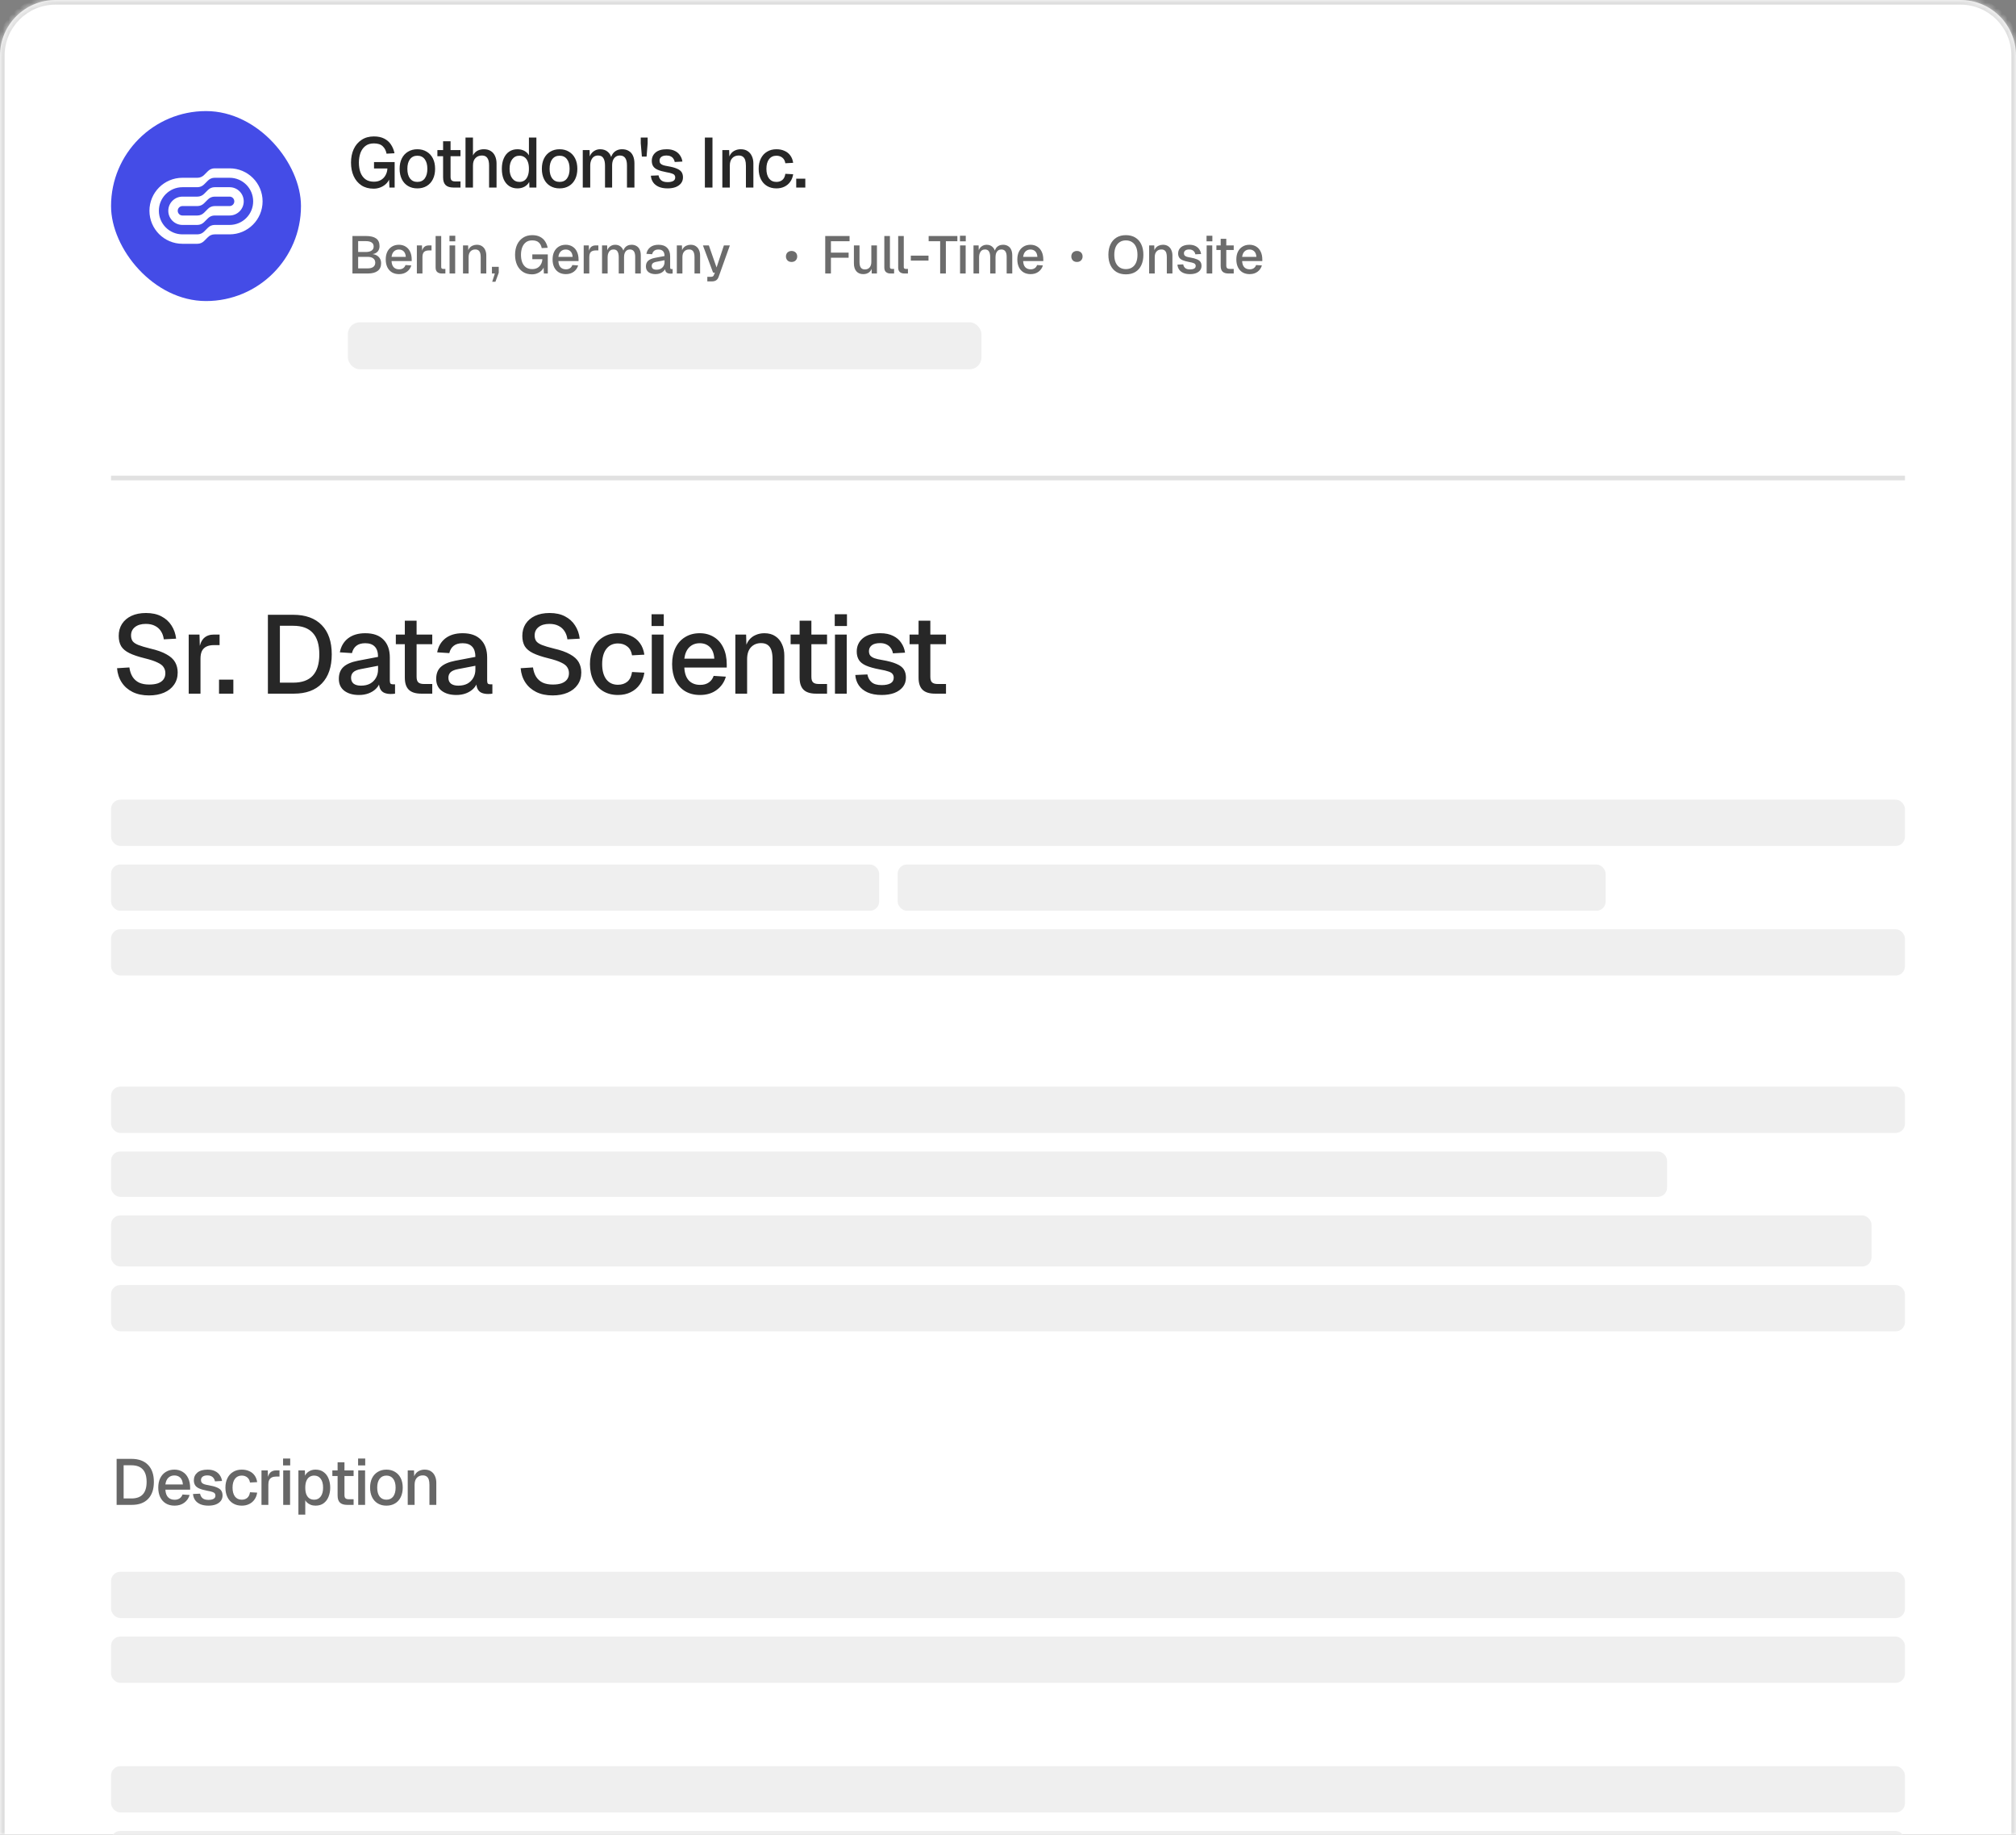 <svg width="355" height="323" viewBox="0 0 355 323" fill="none" xmlns="http://www.w3.org/2000/svg">
<rect x="0" y="0" width="355" height="323" fill="#808080" stroke="none"/>
<g clip-path="url(#clip0_2422_1361)">
<mask id="path-1-inside-1_2422_1361" fill="white">
<path d="M0 9.778C0 4.378 4.378 0 9.778 0H345.222C350.622 0 355 4.378 355 9.778V323H0V9.778Z"/>
</mask>
<path d="M0 9.778C0 4.378 4.378 0 9.778 0H345.222C350.622 0 355 4.378 355 9.778V323H0V9.778Z" fill="white"/>
<rect x="19.555" y="19.555" width="33.444" height="33.444" rx="16.722" fill="#444CE7"/>
<g clip-path="url(#clip1_2422_1361)">
<path fill-rule="evenodd" clip-rule="evenodd" d="M40.429 37.938H37.796C37.355 37.938 36.933 38.113 36.622 38.424L35.934 39.112C35.623 39.424 35.2 39.599 34.76 39.599H32.127C30.751 39.599 29.636 38.483 29.636 37.108C29.636 35.733 30.751 34.617 32.127 34.617H34.76C35.2 34.617 35.623 34.443 35.934 34.131L36.622 33.443C36.933 33.132 37.355 32.957 37.796 32.957H40.429C41.804 32.957 42.919 34.072 42.919 35.448C42.919 36.823 41.804 37.938 40.429 37.938ZM37.796 34.617C37.355 34.617 36.933 34.792 36.622 35.104L35.934 35.791C35.623 36.103 35.2 36.278 34.76 36.278H32.127C31.668 36.278 31.297 36.649 31.297 37.108C31.297 37.566 31.668 37.938 32.127 37.938H34.76C35.2 37.938 35.623 37.763 35.934 37.452L36.622 36.764C36.933 36.453 37.355 36.278 37.796 36.278H40.429C40.887 36.278 41.259 35.906 41.259 35.448C41.259 34.989 40.887 34.617 40.429 34.617H37.796Z" fill="white"/>
<path fill-rule="evenodd" clip-rule="evenodd" d="M40.429 41.259H37.796C37.355 41.259 36.933 41.434 36.622 41.745L35.934 42.433C35.623 42.744 35.2 42.919 34.76 42.919H32.127C28.917 42.919 26.316 40.318 26.316 37.108C26.316 33.898 28.917 31.297 32.127 31.297H34.76C35.2 31.297 35.623 31.122 35.934 30.81L36.622 30.123C36.933 29.811 37.355 29.636 37.796 29.636H40.429C43.638 29.636 46.24 32.238 46.24 35.448C46.24 38.657 43.638 41.259 40.429 41.259ZM37.796 31.297C37.355 31.297 36.933 31.472 36.622 31.783L35.934 32.471C35.623 32.782 35.2 32.957 34.76 32.957H32.127C29.834 32.957 27.976 34.816 27.976 37.108C27.976 39.401 29.834 41.259 32.127 41.259H34.76C35.2 41.259 35.623 41.084 35.934 40.773L36.622 40.085C36.933 39.773 37.355 39.599 37.796 39.599H40.429C42.721 39.599 44.58 37.74 44.58 35.448C44.58 33.155 42.721 31.297 40.429 31.297H37.796Z" fill="white"/>
</g>
<path d="M65.788 33.215C64.953 33.215 64.239 33.021 63.644 32.633C63.049 32.236 62.594 31.695 62.28 31.009C61.966 30.315 61.809 29.521 61.809 28.629C61.809 27.745 61.966 26.956 62.28 26.261C62.602 25.567 63.065 25.022 63.668 24.625C64.272 24.22 64.995 24.018 65.838 24.018C66.556 24.018 67.164 24.146 67.66 24.402C68.164 24.658 68.56 25.009 68.85 25.456C69.147 25.902 69.354 26.41 69.469 26.98L68.069 27.055C67.969 26.517 67.746 26.084 67.399 25.753C67.052 25.414 66.532 25.245 65.838 25.245C65.226 25.245 64.726 25.398 64.338 25.703C63.949 26.009 63.66 26.418 63.47 26.931C63.288 27.443 63.197 28.009 63.197 28.629C63.197 29.273 63.288 29.848 63.47 30.352C63.66 30.856 63.949 31.257 64.338 31.554C64.734 31.843 65.238 31.988 65.85 31.988C66.329 31.988 66.742 31.885 67.09 31.678C67.436 31.471 67.705 31.191 67.895 30.835C68.094 30.48 68.201 30.087 68.217 29.658H65.862V28.53H69.494V33.017H68.577L68.49 31.034L68.664 31.182C68.573 31.579 68.387 31.93 68.106 32.236C67.825 32.542 67.482 32.781 67.077 32.955C66.68 33.128 66.251 33.215 65.788 33.215ZM73.494 33.166C72.866 33.166 72.316 33.025 71.845 32.744C71.374 32.463 71.01 32.062 70.754 31.542C70.498 31.021 70.37 30.414 70.37 29.72C70.37 29.017 70.498 28.41 70.754 27.898C71.01 27.385 71.374 26.988 71.845 26.708C72.316 26.418 72.866 26.274 73.494 26.274C74.122 26.274 74.671 26.418 75.142 26.708C75.613 26.988 75.977 27.385 76.233 27.898C76.489 28.41 76.617 29.017 76.617 29.72C76.617 30.414 76.489 31.021 76.233 31.542C75.977 32.062 75.613 32.463 75.142 32.744C74.671 33.025 74.122 33.166 73.494 33.166ZM73.494 32.025C74.056 32.025 74.489 31.823 74.795 31.418C75.101 31.005 75.254 30.439 75.254 29.72C75.254 29.001 75.101 28.439 74.795 28.034C74.489 27.621 74.056 27.414 73.494 27.414C72.94 27.414 72.506 27.621 72.192 28.034C71.886 28.439 71.734 29.001 71.734 29.72C71.734 30.439 71.886 31.005 72.192 31.418C72.506 31.823 72.94 32.025 73.494 32.025ZM79.86 33.017C79.232 33.017 78.769 32.872 78.472 32.583C78.174 32.294 78.025 31.843 78.025 31.232V24.873H79.339V31.133C79.339 31.439 79.405 31.649 79.538 31.765C79.67 31.881 79.872 31.938 80.145 31.938H81.087V33.017H79.86ZM77.021 27.501V26.422H81.087V27.501H77.021ZM81.971 33.017V24.216H83.285V27.91L83.124 27.885C83.198 27.513 83.334 27.212 83.533 26.98C83.731 26.741 83.975 26.563 84.264 26.447C84.553 26.332 84.871 26.274 85.218 26.274C85.698 26.274 86.103 26.381 86.433 26.596C86.764 26.803 87.011 27.096 87.177 27.476C87.35 27.856 87.437 28.29 87.437 28.778V33.017H86.123V29.125C86.123 28.53 86.02 28.092 85.813 27.811C85.615 27.521 85.301 27.377 84.871 27.377C84.392 27.377 84.008 27.53 83.719 27.836C83.429 28.133 83.285 28.571 83.285 29.149V33.017H81.971ZM91.12 33.166C90.558 33.166 90.066 33.025 89.645 32.744C89.232 32.463 88.913 32.066 88.69 31.554C88.475 31.034 88.368 30.422 88.368 29.72C88.368 29.017 88.48 28.41 88.703 27.898C88.926 27.377 89.244 26.976 89.657 26.695C90.07 26.414 90.558 26.274 91.12 26.274C91.574 26.274 91.979 26.369 92.335 26.559C92.69 26.749 92.959 27.013 93.14 27.352V24.216H94.454V33.017H93.227L93.19 32.025C93.008 32.38 92.731 32.661 92.359 32.868C91.996 33.066 91.583 33.166 91.12 33.166ZM91.467 32.025C91.822 32.025 92.124 31.934 92.372 31.753C92.62 31.571 92.81 31.306 92.942 30.959C93.074 30.612 93.14 30.199 93.14 29.72C93.14 29.224 93.074 28.806 92.942 28.468C92.81 28.121 92.62 27.86 92.372 27.687C92.124 27.505 91.822 27.414 91.467 27.414C90.938 27.414 90.517 27.621 90.203 28.034C89.888 28.439 89.731 29.001 89.731 29.72C89.731 30.43 89.888 30.992 90.203 31.405C90.517 31.819 90.938 32.025 91.467 32.025ZM98.54 33.166C97.912 33.166 97.363 33.025 96.891 32.744C96.421 32.463 96.057 32.062 95.801 31.542C95.545 31.021 95.416 30.414 95.416 29.72C95.416 29.017 95.545 28.41 95.801 27.898C96.057 27.385 96.421 26.988 96.891 26.708C97.363 26.418 97.912 26.274 98.54 26.274C99.168 26.274 99.718 26.418 100.189 26.708C100.66 26.988 101.023 27.385 101.28 27.898C101.536 28.41 101.664 29.017 101.664 29.72C101.664 30.414 101.536 31.021 101.28 31.542C101.023 32.062 100.66 32.463 100.189 32.744C99.718 33.025 99.168 33.166 98.54 33.166ZM98.54 32.025C99.102 32.025 99.536 31.823 99.842 31.418C100.147 31.005 100.3 30.439 100.3 29.72C100.3 29.001 100.147 28.439 99.842 28.034C99.536 27.621 99.102 27.414 98.54 27.414C97.987 27.414 97.553 27.621 97.239 28.034C96.933 28.439 96.78 29.001 96.78 29.72C96.78 30.439 96.933 31.005 97.239 31.418C97.553 31.823 97.987 32.025 98.54 32.025ZM102.62 33.017V26.422H103.822L103.859 28.059L103.711 28.009C103.785 27.645 103.913 27.336 104.095 27.079C104.285 26.823 104.516 26.625 104.789 26.485C105.062 26.344 105.359 26.274 105.681 26.274C106.243 26.274 106.702 26.435 107.057 26.757C107.413 27.071 107.636 27.505 107.727 28.059H107.516C107.59 27.67 107.714 27.348 107.888 27.092C108.07 26.827 108.301 26.625 108.582 26.485C108.863 26.344 109.181 26.274 109.536 26.274C109.999 26.274 110.392 26.373 110.714 26.571C111.045 26.761 111.292 27.042 111.458 27.414C111.631 27.786 111.718 28.241 111.718 28.778V33.017H110.404V29.1C110.404 28.53 110.301 28.1 110.094 27.811C109.888 27.521 109.574 27.377 109.152 27.377C108.879 27.377 108.64 27.447 108.433 27.588C108.227 27.728 108.065 27.931 107.95 28.195C107.842 28.459 107.789 28.778 107.789 29.149V33.017H106.537V29.149C106.537 28.587 106.442 28.154 106.252 27.848C106.07 27.534 105.756 27.377 105.31 27.377C105.029 27.377 104.785 27.447 104.578 27.588C104.38 27.728 104.223 27.935 104.107 28.207C103.992 28.472 103.934 28.786 103.934 29.149V33.017H102.62ZM113.029 27.563L112.831 25.22V24.216H114.045V25.22L113.86 27.563H113.029ZM117.563 33.166C116.943 33.166 116.419 33.071 115.989 32.88C115.567 32.69 115.241 32.43 115.01 32.1C114.778 31.761 114.646 31.372 114.613 30.934L115.964 30.872C116.03 31.236 116.187 31.525 116.435 31.74C116.683 31.955 117.059 32.062 117.563 32.062C117.976 32.062 118.303 31.996 118.542 31.864C118.782 31.732 118.902 31.521 118.902 31.232C118.902 31.075 118.86 30.943 118.778 30.835C118.703 30.72 118.555 30.625 118.332 30.55C118.108 30.468 117.778 30.389 117.34 30.315C116.687 30.191 116.175 30.046 115.803 29.881C115.431 29.715 115.167 29.505 115.01 29.249C114.853 28.992 114.774 28.683 114.774 28.319C114.774 27.716 114.997 27.224 115.443 26.844C115.898 26.464 116.551 26.274 117.402 26.274C117.972 26.274 118.451 26.373 118.84 26.571C119.228 26.761 119.53 27.022 119.745 27.352C119.968 27.674 120.108 28.038 120.166 28.443L118.815 28.517C118.774 28.286 118.691 28.088 118.567 27.922C118.451 27.749 118.294 27.617 118.096 27.526C117.898 27.427 117.662 27.377 117.389 27.377C116.968 27.377 116.654 27.46 116.447 27.625C116.241 27.79 116.138 28.005 116.138 28.269C116.138 28.468 116.183 28.629 116.274 28.753C116.373 28.877 116.53 28.98 116.745 29.063C116.96 29.137 117.245 29.203 117.6 29.261C118.286 29.377 118.823 29.521 119.212 29.695C119.6 29.86 119.873 30.067 120.03 30.315C120.187 30.563 120.265 30.864 120.265 31.22C120.265 31.633 120.15 31.984 119.918 32.273C119.687 32.562 119.369 32.785 118.964 32.943C118.559 33.091 118.092 33.166 117.563 33.166ZM124.123 33.017V24.216H125.461V33.017H124.123ZM127.198 33.017V26.422H128.4L128.45 28.183L128.288 28.096C128.363 27.666 128.503 27.319 128.71 27.055C128.916 26.79 129.168 26.596 129.466 26.472C129.763 26.34 130.086 26.274 130.433 26.274C130.929 26.274 131.338 26.385 131.66 26.608C131.99 26.823 132.238 27.121 132.404 27.501C132.577 27.873 132.664 28.298 132.664 28.778V33.017H131.35V29.174C131.35 28.786 131.309 28.459 131.226 28.195C131.143 27.931 131.007 27.728 130.817 27.588C130.627 27.447 130.379 27.377 130.073 27.377C129.611 27.377 129.235 27.53 128.945 27.836C128.656 28.141 128.511 28.587 128.511 29.174V33.017H127.198ZM136.719 33.166C136.09 33.166 135.541 33.025 135.07 32.744C134.599 32.463 134.235 32.062 133.979 31.542C133.723 31.021 133.595 30.414 133.595 29.72C133.595 29.026 133.723 28.422 133.979 27.91C134.235 27.389 134.599 26.988 135.07 26.708C135.541 26.418 136.09 26.274 136.719 26.274C137.256 26.274 137.731 26.369 138.144 26.559C138.565 26.741 138.904 27.009 139.16 27.364C139.425 27.72 139.594 28.154 139.669 28.666L138.293 28.74C138.227 28.311 138.053 27.984 137.772 27.761C137.491 27.53 137.14 27.414 136.719 27.414C136.165 27.414 135.731 27.621 135.417 28.034C135.111 28.439 134.958 29.001 134.958 29.72C134.958 30.439 135.111 31.005 135.417 31.418C135.731 31.823 136.165 32.025 136.719 32.025C137.14 32.025 137.491 31.91 137.772 31.678C138.053 31.439 138.227 31.079 138.293 30.6L139.669 30.674C139.594 31.178 139.425 31.616 139.16 31.988C138.904 32.36 138.565 32.649 138.144 32.856C137.731 33.062 137.256 33.166 136.719 33.166ZM140.208 33.017V31.455H141.807V33.017H140.208Z" fill="#272727"/>
<path d="M62.063 48.149V41.548H64.434C65.227 41.548 65.825 41.691 66.228 41.976C66.631 42.261 66.832 42.713 66.832 43.333C66.832 43.612 66.773 43.857 66.656 44.068C66.538 44.278 66.364 44.446 66.135 44.569C65.912 44.687 65.645 44.749 65.335 44.755L65.326 44.718C65.89 44.731 66.327 44.886 66.637 45.183C66.953 45.474 67.111 45.859 67.111 46.336C67.111 46.937 66.91 47.389 66.507 47.693C66.104 47.997 65.531 48.149 64.787 48.149H62.063ZM63.067 47.247H64.759C65.174 47.247 65.497 47.163 65.726 46.996C65.962 46.822 66.079 46.571 66.079 46.243C66.079 45.921 65.962 45.67 65.726 45.49C65.497 45.31 65.174 45.22 64.759 45.22H63.067V47.247ZM63.067 44.365H64.415C64.855 44.365 65.196 44.281 65.438 44.114C65.68 43.947 65.8 43.711 65.8 43.407C65.8 43.085 65.683 42.846 65.447 42.692C65.218 42.531 64.874 42.45 64.415 42.45H63.067V44.365ZM70.268 48.26C69.785 48.26 69.366 48.155 69.013 47.944C68.666 47.733 68.396 47.433 68.204 47.042C68.018 46.652 67.925 46.196 67.925 45.676C67.925 45.155 68.018 44.703 68.204 44.319C68.396 43.928 68.666 43.627 69.013 43.417C69.36 43.2 69.769 43.091 70.24 43.091C70.686 43.091 71.08 43.197 71.421 43.407C71.762 43.612 72.025 43.909 72.211 44.3C72.403 44.69 72.499 45.161 72.499 45.713V45.964H68.948C68.973 46.447 69.1 46.81 69.329 47.052C69.564 47.293 69.881 47.414 70.277 47.414C70.569 47.414 70.81 47.346 71.002 47.21C71.195 47.073 71.328 46.891 71.402 46.661L72.425 46.726C72.295 47.185 72.037 47.557 71.653 47.842C71.275 48.121 70.813 48.26 70.268 48.26ZM68.948 45.22H71.458C71.427 44.78 71.3 44.455 71.077 44.244C70.86 44.033 70.581 43.928 70.24 43.928C69.887 43.928 69.596 44.04 69.366 44.263C69.143 44.48 69.004 44.799 68.948 45.22ZM73.405 48.149V43.203H74.306L74.344 44.514L74.26 44.486C74.328 44.04 74.465 43.714 74.669 43.51C74.88 43.305 75.162 43.203 75.515 43.203H75.989V44.086H75.515C75.267 44.086 75.059 44.126 74.892 44.207C74.725 44.288 74.598 44.411 74.511 44.579C74.43 44.746 74.39 44.963 74.39 45.23V48.149H73.405ZM77.786 48.149C77.463 48.149 77.203 48.065 77.005 47.898C76.806 47.73 76.707 47.464 76.707 47.098V41.548H77.693V47.005C77.693 47.117 77.721 47.2 77.776 47.256C77.838 47.312 77.925 47.34 78.037 47.34H78.427V48.149H77.786ZM79.165 48.149V43.203H80.151V48.149H79.165ZM79.147 42.487V41.502H80.169V42.487H79.147ZM81.533 48.149V43.203H82.434L82.472 44.523L82.351 44.458C82.406 44.136 82.512 43.875 82.667 43.677C82.822 43.479 83.011 43.333 83.234 43.24C83.457 43.141 83.699 43.091 83.959 43.091C84.331 43.091 84.638 43.175 84.879 43.342C85.127 43.504 85.313 43.727 85.437 44.012C85.567 44.291 85.632 44.61 85.632 44.969V48.149H84.647V45.267C84.647 44.975 84.616 44.731 84.554 44.532C84.492 44.334 84.39 44.182 84.247 44.077C84.105 43.971 83.919 43.919 83.689 43.919C83.342 43.919 83.06 44.033 82.844 44.263C82.627 44.492 82.518 44.827 82.518 45.267V48.149H81.533ZM86.672 49.608L87.137 48.149H86.626V46.977H87.825V48.009L87.239 49.608H86.672ZM93.682 48.297C93.056 48.297 92.52 48.152 92.074 47.861C91.628 47.563 91.287 47.157 91.051 46.643C90.816 46.122 90.698 45.527 90.698 44.858C90.698 44.194 90.816 43.603 91.051 43.082C91.293 42.561 91.64 42.152 92.092 41.855C92.545 41.551 93.087 41.399 93.719 41.399C94.258 41.399 94.714 41.495 95.086 41.688C95.464 41.88 95.761 42.143 95.978 42.478C96.201 42.812 96.356 43.194 96.443 43.621L95.393 43.677C95.318 43.274 95.151 42.949 94.891 42.701C94.63 42.447 94.24 42.32 93.719 42.32C93.261 42.32 92.886 42.434 92.594 42.664C92.303 42.893 92.086 43.2 91.944 43.584C91.807 43.968 91.739 44.393 91.739 44.858C91.739 45.341 91.807 45.772 91.944 46.15C92.086 46.528 92.303 46.829 92.594 47.052C92.892 47.269 93.27 47.377 93.729 47.377C94.088 47.377 94.398 47.3 94.658 47.145C94.919 46.99 95.12 46.779 95.263 46.513C95.411 46.246 95.492 45.952 95.504 45.629H93.738V44.783H96.462V48.149H95.774L95.709 46.661L95.839 46.773C95.771 47.07 95.631 47.334 95.421 47.563C95.21 47.792 94.953 47.972 94.649 48.102C94.352 48.232 94.029 48.297 93.682 48.297ZM99.647 48.26C99.164 48.26 98.746 48.155 98.392 47.944C98.045 47.733 97.776 47.433 97.584 47.042C97.397 46.652 97.305 46.196 97.305 45.676C97.305 45.155 97.397 44.703 97.584 44.319C97.776 43.928 98.045 43.627 98.392 43.417C98.739 43.2 99.148 43.091 99.619 43.091C100.066 43.091 100.459 43.197 100.8 43.407C101.141 43.612 101.404 43.909 101.59 44.3C101.782 44.69 101.878 45.161 101.878 45.713V45.964H98.327C98.352 46.447 98.479 46.81 98.708 47.052C98.944 47.293 99.26 47.414 99.657 47.414C99.948 47.414 100.19 47.346 100.382 47.21C100.574 47.073 100.707 46.891 100.781 46.661L101.804 46.726C101.674 47.185 101.417 47.557 101.033 47.842C100.654 48.121 100.193 48.26 99.647 48.26ZM98.327 45.22H100.837C100.806 44.78 100.679 44.455 100.456 44.244C100.239 44.033 99.96 43.928 99.619 43.928C99.266 43.928 98.975 44.04 98.746 44.263C98.522 44.48 98.383 44.799 98.327 45.22ZM102.784 48.149V43.203H103.686L103.723 44.514L103.639 44.486C103.707 44.04 103.844 43.714 104.048 43.51C104.259 43.305 104.541 43.203 104.894 43.203H105.368V44.086H104.894C104.646 44.086 104.439 44.126 104.271 44.207C104.104 44.288 103.977 44.411 103.89 44.579C103.81 44.746 103.769 44.963 103.769 45.23V48.149H102.784ZM106.014 48.149V43.203H106.916L106.944 44.43L106.832 44.393C106.888 44.12 106.984 43.888 107.12 43.696C107.263 43.504 107.436 43.355 107.641 43.249C107.845 43.144 108.068 43.091 108.31 43.091C108.732 43.091 109.076 43.212 109.342 43.454C109.609 43.689 109.776 44.015 109.844 44.43H109.686C109.742 44.139 109.835 43.897 109.965 43.705C110.101 43.507 110.275 43.355 110.486 43.249C110.696 43.144 110.935 43.091 111.201 43.091C111.548 43.091 111.843 43.166 112.085 43.315C112.332 43.457 112.518 43.668 112.642 43.947C112.772 44.225 112.838 44.566 112.838 44.969V48.149H111.852V45.211C111.852 44.783 111.775 44.461 111.62 44.244C111.465 44.027 111.229 43.919 110.913 43.919C110.709 43.919 110.529 43.971 110.374 44.077C110.219 44.182 110.098 44.334 110.011 44.532C109.931 44.731 109.891 44.969 109.891 45.248V48.149H108.952V45.248C108.952 44.827 108.88 44.501 108.738 44.272C108.601 44.036 108.366 43.919 108.031 43.919C107.82 43.919 107.638 43.971 107.483 44.077C107.334 44.182 107.216 44.337 107.129 44.542C107.043 44.74 106.999 44.975 106.999 45.248V48.149H106.014ZM115.432 48.26C114.917 48.26 114.505 48.142 114.195 47.907C113.891 47.672 113.74 47.34 113.74 46.912C113.74 46.485 113.867 46.153 114.121 45.917C114.381 45.676 114.781 45.502 115.32 45.397L117.021 45.072C117.021 44.687 116.931 44.402 116.752 44.216C116.572 44.024 116.305 43.928 115.952 43.928C115.636 43.928 115.388 43.999 115.208 44.142C115.029 44.278 114.905 44.483 114.837 44.755L113.823 44.69C113.916 44.194 114.145 43.804 114.511 43.519C114.883 43.234 115.363 43.091 115.952 43.091C116.621 43.091 117.13 43.271 117.477 43.631C117.83 43.984 118.007 44.483 118.007 45.127V47.052C118.007 47.169 118.025 47.253 118.062 47.303C118.106 47.346 118.174 47.368 118.267 47.368H118.444V48.149C118.413 48.155 118.363 48.161 118.295 48.167C118.227 48.173 118.155 48.177 118.081 48.177C117.87 48.177 117.687 48.142 117.533 48.074C117.384 48.006 117.272 47.895 117.198 47.74C117.123 47.578 117.086 47.365 117.086 47.098L117.189 47.145C117.139 47.362 117.031 47.554 116.863 47.721C116.702 47.888 116.494 48.022 116.24 48.121C115.992 48.214 115.723 48.26 115.432 48.26ZM115.59 47.479C115.887 47.479 116.141 47.423 116.352 47.312C116.563 47.194 116.727 47.033 116.845 46.829C116.962 46.624 117.021 46.392 117.021 46.131V45.815L115.571 46.094C115.273 46.15 115.063 46.24 114.939 46.364C114.821 46.481 114.762 46.633 114.762 46.819C114.762 47.03 114.833 47.194 114.976 47.312C115.125 47.423 115.329 47.479 115.59 47.479ZM119.183 48.149V43.203H120.084L120.122 44.523L120.001 44.458C120.057 44.136 120.162 43.875 120.317 43.677C120.472 43.479 120.661 43.333 120.884 43.24C121.107 43.141 121.349 43.091 121.609 43.091C121.981 43.091 122.288 43.175 122.529 43.342C122.777 43.504 122.963 43.727 123.087 44.012C123.217 44.291 123.282 44.61 123.282 44.969V48.149H122.297V45.267C122.297 44.975 122.266 44.731 122.204 44.532C122.142 44.334 122.04 44.182 121.897 44.077C121.755 43.971 121.569 43.919 121.339 43.919C120.992 43.919 120.71 44.033 120.493 44.263C120.277 44.492 120.168 44.827 120.168 45.267V48.149H119.183ZM124.553 49.543V48.734H125.157C125.324 48.734 125.448 48.71 125.529 48.66C125.609 48.61 125.671 48.527 125.715 48.409L125.873 48H125.566L123.781 43.203H124.822L126.179 47.089L127.472 43.203H128.522L126.551 48.725C126.452 49.01 126.303 49.218 126.105 49.348C125.913 49.478 125.643 49.543 125.296 49.543H124.553Z" fill="#6C6C6C"/>
<path d="M139.386 46.119C139.185 46.119 139.01 46.078 138.858 45.997C138.712 45.91 138.598 45.794 138.517 45.648C138.436 45.502 138.395 45.337 138.395 45.153C138.395 44.963 138.436 44.796 138.517 44.65C138.598 44.504 138.712 44.39 138.858 44.309C139.01 44.222 139.185 44.179 139.386 44.179C139.591 44.179 139.767 44.222 139.913 44.309C140.065 44.39 140.181 44.504 140.262 44.65C140.343 44.796 140.384 44.963 140.384 45.153C140.384 45.337 140.343 45.502 140.262 45.648C140.181 45.794 140.065 45.91 139.913 45.997C139.767 46.078 139.591 46.119 139.386 46.119Z" fill="#6C6C6C"/>
<path d="M145.315 48.149V41.548H149.601V42.468H145.789L146.319 41.92V44.951L145.789 44.477H149.434V45.369H145.789L146.319 44.895V48.149H145.315ZM151.994 48.26C151.498 48.26 151.102 48.096 150.804 47.767C150.513 47.433 150.367 46.971 150.367 46.382V43.203H151.353V46.131C151.353 46.578 151.43 46.906 151.585 47.117C151.74 47.328 151.976 47.433 152.292 47.433C152.651 47.433 152.93 47.318 153.128 47.089C153.333 46.853 153.435 46.525 153.435 46.103V43.203H154.421V48.149H153.5L153.482 46.856L153.621 46.912C153.534 47.346 153.352 47.681 153.073 47.916C152.794 48.146 152.434 48.26 151.994 48.26ZM156.8 48.149C156.478 48.149 156.217 48.065 156.019 47.898C155.821 47.73 155.722 47.464 155.722 47.098V41.548H156.707V47.005C156.707 47.117 156.735 47.2 156.791 47.256C156.853 47.312 156.939 47.34 157.051 47.34H157.442V48.149H156.8ZM159.24 48.149C158.918 48.149 158.657 48.065 158.459 47.898C158.261 47.73 158.162 47.464 158.162 47.098V41.548H159.147V47.005C159.147 47.117 159.175 47.2 159.231 47.256C159.293 47.312 159.379 47.34 159.491 47.34H159.881V48.149H159.24ZM160.386 45.871V45.006H163.5V45.871H160.386ZM165.554 48.149V42.468H163.527V41.548H168.585V42.468H166.558V48.149H165.554ZM169.059 48.149V43.203H170.044V48.149H169.059ZM169.04 42.487V41.502H170.063V42.487H169.04ZM171.426 48.149V43.203H172.328L172.356 44.43L172.244 44.393C172.3 44.12 172.396 43.888 172.532 43.696C172.675 43.504 172.848 43.355 173.053 43.249C173.257 43.144 173.48 43.091 173.722 43.091C174.144 43.091 174.488 43.212 174.754 43.454C175.021 43.689 175.188 44.015 175.256 44.43H175.098C175.154 44.139 175.247 43.897 175.377 43.705C175.513 43.507 175.687 43.355 175.898 43.249C176.108 43.144 176.347 43.091 176.613 43.091C176.961 43.091 177.255 43.166 177.497 43.315C177.745 43.457 177.93 43.668 178.054 43.947C178.185 44.225 178.25 44.566 178.25 44.969V48.149H177.264V45.211C177.264 44.783 177.187 44.461 177.032 44.244C176.877 44.027 176.641 43.919 176.325 43.919C176.121 43.919 175.941 43.971 175.786 44.077C175.631 44.182 175.51 44.334 175.423 44.532C175.343 44.731 175.303 44.969 175.303 45.248V48.149H174.364V45.248C174.364 44.827 174.292 44.501 174.15 44.272C174.013 44.036 173.778 43.919 173.443 43.919C173.233 43.919 173.05 43.971 172.895 44.077C172.746 44.182 172.628 44.337 172.542 44.542C172.455 44.74 172.411 44.975 172.411 45.248V48.149H171.426ZM181.485 48.26C181.002 48.26 180.583 48.155 180.23 47.944C179.883 47.733 179.614 47.433 179.421 47.042C179.235 46.652 179.143 46.196 179.143 45.676C179.143 45.155 179.235 44.703 179.421 44.319C179.614 43.928 179.883 43.627 180.23 43.417C180.577 43.2 180.986 43.091 181.457 43.091C181.904 43.091 182.297 43.197 182.638 43.407C182.979 43.612 183.242 43.909 183.428 44.3C183.62 44.69 183.716 45.161 183.716 45.713V45.964H180.165C180.19 46.447 180.317 46.81 180.546 47.052C180.782 47.293 181.098 47.414 181.495 47.414C181.786 47.414 182.028 47.346 182.22 47.21C182.412 47.073 182.545 46.891 182.619 46.661L183.642 46.726C183.512 47.185 183.255 47.557 182.87 47.842C182.492 48.121 182.031 48.26 181.485 48.26ZM180.165 45.22H182.675C182.644 44.78 182.517 44.455 182.294 44.244C182.077 44.033 181.798 43.928 181.457 43.928C181.104 43.928 180.813 44.04 180.583 44.263C180.36 44.48 180.221 44.799 180.165 45.22Z" fill="#6C6C6C"/>
<path d="M189.638 46.119C189.437 46.119 189.262 46.078 189.11 45.997C188.964 45.91 188.85 45.794 188.769 45.648C188.688 45.502 188.647 45.337 188.647 45.153C188.647 44.963 188.688 44.796 188.769 44.65C188.85 44.504 188.964 44.39 189.11 44.309C189.262 44.222 189.437 44.179 189.638 44.179C189.843 44.179 190.019 44.222 190.165 44.309C190.317 44.39 190.433 44.504 190.514 44.65C190.595 44.796 190.636 44.963 190.636 45.153C190.636 45.337 190.595 45.502 190.514 45.648C190.433 45.794 190.317 45.91 190.165 45.997C190.019 46.078 189.843 46.119 189.638 46.119Z" fill="#6C6C6C"/>
<path d="M198.254 48.297C197.616 48.297 197.067 48.161 196.608 47.888C196.15 47.609 195.797 47.213 195.549 46.698C195.301 46.184 195.177 45.57 195.177 44.858C195.177 44.145 195.301 43.531 195.549 43.017C195.797 42.496 196.15 42.097 196.608 41.818C197.067 41.539 197.616 41.399 198.254 41.399C198.898 41.399 199.45 41.539 199.909 41.818C200.374 42.097 200.727 42.496 200.969 43.017C201.216 43.531 201.34 44.145 201.34 44.858C201.34 45.57 201.216 46.184 200.969 46.698C200.727 47.213 200.374 47.609 199.909 47.888C199.45 48.161 198.898 48.297 198.254 48.297ZM198.254 47.377C198.682 47.377 199.047 47.278 199.351 47.08C199.661 46.881 199.896 46.596 200.057 46.224C200.219 45.846 200.299 45.391 200.299 44.858C200.299 44.325 200.219 43.869 200.057 43.491C199.896 43.113 199.661 42.825 199.351 42.627C199.047 42.422 198.682 42.32 198.254 42.32C197.832 42.32 197.47 42.422 197.166 42.627C196.863 42.825 196.627 43.113 196.46 43.491C196.299 43.869 196.218 44.325 196.218 44.858C196.218 45.391 196.299 45.846 196.46 46.224C196.627 46.596 196.863 46.881 197.166 47.08C197.47 47.278 197.832 47.377 198.254 47.377ZM202.353 48.149V43.203H203.255L203.292 44.523L203.172 44.458C203.227 44.136 203.333 43.875 203.488 43.677C203.643 43.479 203.832 43.333 204.055 43.24C204.278 43.141 204.52 43.091 204.78 43.091C205.152 43.091 205.459 43.175 205.7 43.342C205.948 43.504 206.134 43.727 206.258 44.012C206.388 44.291 206.453 44.61 206.453 44.969V48.149H205.468V45.267C205.468 44.975 205.437 44.731 205.375 44.532C205.313 44.334 205.211 44.182 205.068 44.077C204.926 43.971 204.74 43.919 204.51 43.919C204.163 43.919 203.881 44.033 203.664 44.263C203.447 44.492 203.339 44.827 203.339 45.267V48.149H202.353ZM209.55 48.26C209.085 48.26 208.692 48.189 208.369 48.046C208.053 47.904 207.808 47.709 207.635 47.461C207.461 47.207 207.362 46.915 207.337 46.587L208.351 46.54C208.4 46.813 208.518 47.03 208.704 47.191C208.89 47.352 209.172 47.433 209.55 47.433C209.86 47.433 210.105 47.383 210.284 47.284C210.464 47.185 210.554 47.027 210.554 46.81C210.554 46.692 210.523 46.593 210.461 46.513C210.405 46.426 210.294 46.354 210.126 46.299C209.959 46.237 209.711 46.178 209.383 46.122C208.893 46.029 208.509 45.921 208.23 45.797C207.951 45.673 207.753 45.515 207.635 45.322C207.517 45.13 207.458 44.898 207.458 44.625C207.458 44.173 207.626 43.804 207.96 43.519C208.301 43.234 208.791 43.091 209.429 43.091C209.857 43.091 210.216 43.166 210.508 43.315C210.799 43.457 211.025 43.652 211.186 43.9C211.354 44.142 211.459 44.415 211.502 44.718L210.489 44.774C210.458 44.6 210.396 44.452 210.303 44.328C210.216 44.198 210.098 44.099 209.95 44.03C209.801 43.956 209.624 43.919 209.42 43.919C209.104 43.919 208.868 43.981 208.713 44.105C208.558 44.229 208.481 44.39 208.481 44.588C208.481 44.737 208.515 44.858 208.583 44.951C208.657 45.044 208.775 45.121 208.936 45.183C209.098 45.239 209.311 45.288 209.578 45.332C210.092 45.419 210.495 45.527 210.786 45.657C211.078 45.781 211.282 45.936 211.4 46.122C211.518 46.308 211.577 46.534 211.577 46.801C211.577 47.111 211.49 47.374 211.316 47.591C211.143 47.808 210.904 47.975 210.6 48.093C210.297 48.205 209.947 48.26 209.55 48.26ZM212.481 48.149V43.203H213.466V48.149H212.481ZM212.462 42.487V41.502H213.485V42.487H212.462ZM216.327 48.149C215.856 48.149 215.509 48.04 215.286 47.823C215.063 47.606 214.951 47.269 214.951 46.81V42.041H215.937V46.736C215.937 46.965 215.986 47.123 216.085 47.21C216.185 47.297 216.336 47.34 216.541 47.34H217.248V48.149H216.327ZM214.198 44.012V43.203H217.248V44.012H214.198ZM220.051 48.26C219.567 48.26 219.149 48.155 218.795 47.944C218.448 47.733 218.179 47.433 217.987 47.042C217.801 46.652 217.708 46.196 217.708 45.676C217.708 45.155 217.801 44.703 217.987 44.319C218.179 43.928 218.448 43.627 218.795 43.417C219.143 43.2 219.552 43.091 220.023 43.091C220.469 43.091 220.862 43.197 221.203 43.407C221.544 43.612 221.808 43.909 221.993 44.3C222.186 44.69 222.282 45.161 222.282 45.713V45.964H218.73C218.755 46.447 218.882 46.81 219.112 47.052C219.347 47.293 219.663 47.414 220.06 47.414C220.351 47.414 220.593 47.346 220.785 47.21C220.977 47.073 221.11 46.891 221.185 46.661L222.207 46.726C222.077 47.185 221.82 47.557 221.436 47.842C221.058 48.121 220.596 48.26 220.051 48.26ZM218.73 45.22H221.24C221.209 44.78 221.082 44.455 220.859 44.244C220.642 44.033 220.363 43.928 220.023 43.928C219.669 43.928 219.378 44.04 219.149 44.263C218.926 44.48 218.786 44.799 218.73 45.22Z" fill="#6C6C6C"/>
<rect x="61.264" y="56.742" width="111.559" height="8.264" rx="2.066" fill="#EFEFEF"/>
<line x1="19.555" y1="84.154" x2="335.444" y2="84.154" stroke="#272727" stroke-opacity="0.14" stroke-width="0.815"/>
<path d="M26.244 122.429C25.135 122.429 24.171 122.227 23.349 121.823C22.541 121.419 21.902 120.859 21.433 120.141C20.963 119.424 20.69 118.59 20.611 117.638L22.782 117.501C22.873 118.153 23.062 118.707 23.349 119.164C23.636 119.607 24.021 119.946 24.503 120.181C24.998 120.402 25.592 120.513 26.283 120.513C26.882 120.513 27.391 120.441 27.808 120.298C28.238 120.141 28.564 119.913 28.786 119.613C29.007 119.314 29.118 118.949 29.118 118.518C29.118 118.127 29.02 117.782 28.825 117.482C28.642 117.169 28.284 116.889 27.749 116.641C27.228 116.38 26.459 116.126 25.442 115.878C24.334 115.605 23.447 115.305 22.782 114.979C22.117 114.653 21.635 114.249 21.335 113.766C21.048 113.271 20.905 112.665 20.905 111.948C20.905 111.152 21.094 110.455 21.472 109.855C21.863 109.243 22.417 108.767 23.134 108.428C23.851 108.089 24.712 107.919 25.715 107.919C26.771 107.919 27.671 108.115 28.414 108.506C29.17 108.897 29.764 109.432 30.194 110.109C30.637 110.787 30.911 111.563 31.015 112.437L28.844 112.554C28.779 112.019 28.616 111.55 28.355 111.146C28.095 110.729 27.743 110.409 27.299 110.188C26.856 109.953 26.315 109.836 25.676 109.836C24.868 109.836 24.229 110.025 23.76 110.403C23.304 110.768 23.076 111.257 23.076 111.869C23.076 112.261 23.167 112.593 23.349 112.867C23.545 113.128 23.884 113.356 24.366 113.551C24.862 113.747 25.559 113.955 26.459 114.177C27.658 114.451 28.61 114.79 29.314 115.194C30.031 115.585 30.539 116.048 30.839 116.582C31.139 117.117 31.289 117.723 31.289 118.401C31.289 119.222 31.074 119.939 30.643 120.552C30.226 121.152 29.64 121.615 28.884 121.941C28.127 122.267 27.247 122.429 26.244 122.429ZM33.231 122.117V111.713H35.128L35.206 114.47L35.03 114.412C35.173 113.473 35.46 112.789 35.89 112.358C36.334 111.928 36.927 111.713 37.67 111.713H38.667V113.571H37.67C37.148 113.571 36.712 113.656 36.36 113.825C36.008 113.995 35.74 114.255 35.558 114.607C35.388 114.959 35.304 115.416 35.304 115.976V122.117H33.231ZM38.568 122.117V119.653H41.091V122.117H38.568ZM47.174 122.117V108.232H51.632C53.809 108.232 55.485 108.838 56.658 110.051C57.831 111.25 58.418 112.965 58.418 115.194C58.418 117.41 57.838 119.118 56.678 120.317C55.53 121.517 53.888 122.117 51.75 122.117H47.174ZM49.286 120.181H51.632C53.171 120.181 54.318 119.77 55.074 118.949C55.843 118.114 56.228 116.863 56.228 115.194C56.228 113.499 55.843 112.241 55.074 111.42C54.318 110.585 53.171 110.168 51.632 110.168H49.286V120.181ZM63.227 122.351C62.145 122.351 61.278 122.104 60.626 121.608C59.987 121.113 59.667 120.415 59.667 119.516C59.667 118.616 59.935 117.919 60.469 117.423C61.017 116.915 61.858 116.55 62.992 116.328L66.571 115.644C66.571 114.835 66.382 114.236 66.004 113.845C65.625 113.44 65.065 113.238 64.322 113.238C63.657 113.238 63.135 113.388 62.757 113.688C62.379 113.975 62.118 114.405 61.975 114.979L59.843 114.842C60.039 113.799 60.521 112.978 61.291 112.378C62.073 111.778 63.083 111.478 64.322 111.478C65.73 111.478 66.799 111.856 67.529 112.613C68.272 113.356 68.644 114.405 68.644 115.761V119.809C68.644 120.057 68.683 120.233 68.761 120.337C68.852 120.428 68.996 120.474 69.191 120.474H69.563V122.117C69.497 122.13 69.393 122.143 69.25 122.156C69.106 122.169 68.956 122.175 68.8 122.175C68.357 122.175 67.972 122.104 67.646 121.96C67.333 121.817 67.099 121.582 66.942 121.256C66.786 120.917 66.707 120.467 66.707 119.907L66.923 120.005C66.818 120.461 66.59 120.865 66.238 121.217C65.899 121.569 65.463 121.849 64.928 122.058C64.406 122.253 63.839 122.351 63.227 122.351ZM63.559 120.709C64.185 120.709 64.719 120.591 65.163 120.357C65.606 120.109 65.951 119.77 66.199 119.34C66.447 118.909 66.571 118.421 66.571 117.873V117.208L63.52 117.795C62.894 117.912 62.451 118.101 62.19 118.362C61.943 118.61 61.819 118.929 61.819 119.32C61.819 119.763 61.968 120.109 62.268 120.357C62.581 120.591 63.011 120.709 63.559 120.709ZM74.181 122.117C73.19 122.117 72.46 121.888 71.991 121.432C71.521 120.976 71.287 120.265 71.287 119.301V109.269H73.359V119.144C73.359 119.627 73.464 119.959 73.672 120.141C73.881 120.324 74.2 120.415 74.631 120.415H76.117V122.117H74.181ZM69.703 113.414V111.713H76.117V113.414H69.703ZM80.368 122.351C79.285 122.351 78.418 122.104 77.767 121.608C77.128 121.113 76.808 120.415 76.808 119.516C76.808 118.616 77.076 117.919 77.61 117.423C78.158 116.915 78.999 116.55 80.133 116.328L83.712 115.644C83.712 114.835 83.522 114.236 83.144 113.845C82.766 113.44 82.206 113.238 81.463 113.238C80.798 113.238 80.276 113.388 79.898 113.688C79.52 113.975 79.259 114.405 79.116 114.979L76.984 114.842C77.18 113.799 77.662 112.978 78.431 112.378C79.214 111.778 80.224 111.478 81.463 111.478C82.871 111.478 83.94 111.856 84.67 112.613C85.413 113.356 85.784 114.405 85.784 115.761V119.809C85.784 120.057 85.823 120.233 85.902 120.337C85.993 120.428 86.136 120.474 86.332 120.474H86.704V122.117C86.638 122.13 86.534 122.143 86.391 122.156C86.247 122.169 86.097 122.175 85.941 122.175C85.498 122.175 85.113 122.104 84.787 121.96C84.474 121.817 84.24 121.582 84.083 121.256C83.927 120.917 83.848 120.467 83.848 119.907L84.064 120.005C83.959 120.461 83.731 120.865 83.379 121.217C83.04 121.569 82.603 121.849 82.069 122.058C81.547 122.253 80.98 122.351 80.368 122.351ZM80.7 120.709C81.326 120.709 81.86 120.591 82.303 120.357C82.747 120.109 83.092 119.77 83.34 119.34C83.588 118.909 83.712 118.421 83.712 117.873V117.208L80.661 117.795C80.035 117.912 79.592 118.101 79.331 118.362C79.083 118.61 78.96 118.929 78.96 119.32C78.96 119.763 79.109 120.109 79.409 120.357C79.722 120.591 80.152 120.709 80.7 120.709ZM97.314 122.429C96.206 122.429 95.241 122.227 94.42 121.823C93.612 121.419 92.973 120.859 92.504 120.141C92.034 119.424 91.76 118.59 91.682 117.638L93.853 117.501C93.944 118.153 94.133 118.707 94.42 119.164C94.707 119.607 95.091 119.946 95.574 120.181C96.069 120.402 96.662 120.513 97.353 120.513C97.953 120.513 98.462 120.441 98.879 120.298C99.309 120.141 99.635 119.913 99.856 119.613C100.078 119.314 100.189 118.949 100.189 118.518C100.189 118.127 100.091 117.782 99.896 117.482C99.713 117.169 99.355 116.889 98.82 116.641C98.299 116.38 97.529 116.126 96.513 115.878C95.404 115.605 94.518 115.305 93.853 114.979C93.188 114.653 92.706 114.249 92.406 113.766C92.119 113.271 91.976 112.665 91.976 111.948C91.976 111.152 92.165 110.455 92.543 109.855C92.934 109.243 93.488 108.767 94.205 108.428C94.922 108.089 95.782 107.919 96.786 107.919C97.842 107.919 98.742 108.115 99.485 108.506C100.241 108.897 100.834 109.432 101.264 110.109C101.708 110.787 101.981 111.563 102.086 112.437L99.915 112.554C99.85 112.019 99.687 111.55 99.426 111.146C99.165 110.729 98.814 110.409 98.37 110.188C97.927 109.953 97.386 109.836 96.747 109.836C95.939 109.836 95.3 110.025 94.831 110.403C94.374 110.768 94.146 111.257 94.146 111.869C94.146 112.261 94.237 112.593 94.42 112.867C94.616 113.128 94.954 113.356 95.437 113.551C95.932 113.747 96.63 113.955 97.529 114.177C98.729 114.451 99.68 114.79 100.384 115.194C101.101 115.585 101.61 116.048 101.91 116.582C102.21 117.117 102.36 117.723 102.36 118.401C102.36 119.222 102.144 119.939 101.714 120.552C101.297 121.152 100.71 121.615 99.954 121.941C99.198 122.267 98.318 122.429 97.314 122.429ZM108.813 122.351C107.822 122.351 106.955 122.13 106.212 121.686C105.469 121.243 104.896 120.611 104.491 119.789C104.087 118.968 103.885 118.01 103.885 116.915C103.885 115.82 104.087 114.868 104.491 114.06C104.896 113.238 105.469 112.606 106.212 112.163C106.955 111.707 107.822 111.478 108.813 111.478C109.661 111.478 110.41 111.628 111.062 111.928C111.727 112.215 112.262 112.639 112.666 113.199C113.083 113.76 113.35 114.444 113.467 115.253L111.297 115.37C111.192 114.692 110.919 114.177 110.475 113.825C110.032 113.46 109.478 113.277 108.813 113.277C107.94 113.277 107.255 113.603 106.76 114.255C106.278 114.894 106.036 115.781 106.036 116.915C106.036 118.049 106.278 118.942 106.76 119.594C107.255 120.233 107.94 120.552 108.813 120.552C109.478 120.552 110.032 120.37 110.475 120.005C110.919 119.627 111.192 119.059 111.297 118.303L113.467 118.421C113.35 119.216 113.083 119.907 112.666 120.493C112.262 121.08 111.727 121.536 111.062 121.862C110.41 122.188 109.661 122.351 108.813 122.351ZM114.772 122.117V111.713H116.845V122.117H114.772ZM114.733 110.207V108.134H116.884V110.207H114.733ZM123.28 122.351C122.264 122.351 121.384 122.13 120.64 121.686C119.91 121.243 119.343 120.611 118.939 119.789C118.548 118.968 118.352 118.01 118.352 116.915C118.352 115.82 118.548 114.868 118.939 114.06C119.343 113.238 119.91 112.606 120.64 112.163C121.371 111.707 122.231 111.478 123.222 111.478C124.16 111.478 124.988 111.7 125.705 112.143C126.422 112.573 126.976 113.199 127.368 114.021C127.772 114.842 127.974 115.833 127.974 116.993V117.521H120.504C120.556 118.538 120.823 119.301 121.305 119.809C121.801 120.317 122.466 120.572 123.3 120.572C123.913 120.572 124.421 120.428 124.825 120.141C125.23 119.855 125.51 119.47 125.666 118.988L127.817 119.125C127.544 120.089 127.003 120.872 126.194 121.471C125.399 122.058 124.428 122.351 123.28 122.351ZM120.504 115.957H125.784C125.718 115.031 125.451 114.347 124.982 113.903C124.526 113.46 123.939 113.238 123.222 113.238C122.479 113.238 121.866 113.473 121.384 113.942C120.914 114.399 120.621 115.07 120.504 115.957ZM129.488 122.117V111.713H131.384L131.463 114.49L131.208 114.353C131.326 113.675 131.547 113.128 131.873 112.71C132.199 112.293 132.597 111.987 133.066 111.791C133.536 111.583 134.044 111.478 134.592 111.478C135.374 111.478 136.019 111.654 136.528 112.006C137.049 112.345 137.44 112.815 137.701 113.414C137.975 114.001 138.112 114.672 138.112 115.429V122.117H136.039V116.054C136.039 115.442 135.973 114.927 135.843 114.509C135.713 114.092 135.498 113.773 135.198 113.551C134.898 113.33 134.507 113.219 134.024 113.219C133.294 113.219 132.701 113.46 132.245 113.942C131.789 114.425 131.56 115.129 131.56 116.054V122.117H129.488ZM143.699 122.117C142.708 122.117 141.978 121.888 141.509 121.432C141.04 120.976 140.805 120.265 140.805 119.301V109.269H142.878V119.144C142.878 119.627 142.982 119.959 143.191 120.141C143.399 120.324 143.719 120.415 144.149 120.415H145.635V122.117H143.699ZM139.221 113.414V111.713H145.635V113.414H139.221ZM147.03 122.117V111.713H149.102V122.117H147.03ZM146.99 110.207V108.134H149.142V110.207H146.99ZM155.264 122.351C154.286 122.351 153.459 122.201 152.781 121.901C152.116 121.602 151.601 121.191 151.236 120.669C150.871 120.135 150.662 119.522 150.61 118.831L152.742 118.733C152.846 119.307 153.094 119.763 153.485 120.102C153.876 120.441 154.469 120.611 155.264 120.611C155.916 120.611 156.431 120.507 156.809 120.298C157.187 120.089 157.376 119.757 157.376 119.301C157.376 119.053 157.311 118.844 157.181 118.675C157.063 118.492 156.829 118.342 156.477 118.225C156.125 118.095 155.603 117.971 154.912 117.853C153.882 117.658 153.074 117.43 152.487 117.169C151.901 116.908 151.483 116.576 151.236 116.172C150.988 115.768 150.864 115.279 150.864 114.705C150.864 113.753 151.216 112.978 151.92 112.378C152.637 111.778 153.667 111.478 155.01 111.478C155.91 111.478 156.666 111.635 157.278 111.948C157.891 112.248 158.367 112.658 158.706 113.18C159.058 113.688 159.28 114.262 159.371 114.901L157.239 115.018C157.174 114.653 157.044 114.34 156.848 114.079C156.666 113.805 156.418 113.597 156.105 113.453C155.792 113.297 155.421 113.219 154.99 113.219C154.326 113.219 153.83 113.349 153.504 113.61C153.178 113.871 153.015 114.21 153.015 114.627C153.015 114.94 153.087 115.194 153.23 115.389C153.387 115.585 153.635 115.748 153.974 115.878C154.313 115.996 154.762 116.1 155.323 116.191C156.405 116.374 157.252 116.602 157.865 116.876C158.478 117.136 158.908 117.462 159.156 117.853C159.403 118.245 159.527 118.72 159.527 119.281C159.527 119.933 159.345 120.487 158.98 120.943C158.615 121.4 158.113 121.752 157.474 121.999C156.835 122.234 156.099 122.351 155.264 122.351ZM164.646 122.117C163.655 122.117 162.925 121.888 162.456 121.432C161.986 120.976 161.752 120.265 161.752 119.301V109.269H163.825V119.144C163.825 119.627 163.929 119.959 164.137 120.141C164.346 120.324 164.665 120.415 165.096 120.415H166.582V122.117H164.646ZM160.168 113.414V111.713H166.582V113.414H160.168Z" fill="#272727"/>
<rect x="19.555" y="140.783" width="315.889" height="8.148" rx="1.63" fill="#EFEFEF"/>
<rect x="19.555" y="152.191" width="135.259" height="8.148" rx="1.63" fill="#EFEFEF"/>
<rect x="158.074" y="152.191" width="124.667" height="8.148" rx="1.63" fill="#EFEFEF"/>
<rect x="19.555" y="163.598" width="315.889" height="8.148" rx="1.63" fill="#EFEFEF"/>
<rect x="19.555" y="191.302" width="315.889" height="8.148" rx="1.63" fill="#EFEFEF"/>
<rect x="19.555" y="202.709" width="274" height="8" rx="1.63" fill="#EFEFEF"/>
<rect x="19.555" y="213.968" width="310" height="9" rx="1.63" fill="#EFEFEF"/>
<rect x="19.555" y="226.228" width="315.889" height="8.148" rx="1.63" fill="#EFEFEF"/>
<path d="M20.537 264.931V256.832H23.137C24.407 256.832 25.385 257.186 26.069 257.893C26.754 258.593 27.096 259.593 27.096 260.893C27.096 262.186 26.757 263.182 26.081 263.882C25.411 264.582 24.453 264.931 23.206 264.931H20.537ZM21.769 263.802H23.137C24.035 263.802 24.704 263.563 25.145 263.083C25.594 262.597 25.818 261.867 25.818 260.893C25.818 259.905 25.594 259.171 25.145 258.692C24.704 258.205 24.035 257.961 23.137 257.961H21.769V263.802ZM30.744 265.068C30.151 265.068 29.637 264.939 29.204 264.68C28.778 264.422 28.447 264.053 28.211 263.574C27.983 263.095 27.869 262.536 27.869 261.897C27.869 261.258 27.983 260.703 28.211 260.232C28.447 259.752 28.778 259.384 29.204 259.125C29.63 258.859 30.132 258.726 30.71 258.726C31.257 258.726 31.74 258.855 32.158 259.114C32.577 259.365 32.9 259.73 33.128 260.209C33.364 260.688 33.482 261.266 33.482 261.943V262.251H29.124C29.154 262.844 29.31 263.289 29.592 263.585C29.881 263.882 30.269 264.03 30.755 264.03C31.113 264.03 31.409 263.947 31.645 263.779C31.881 263.612 32.044 263.388 32.136 263.106L33.39 263.186C33.231 263.749 32.915 264.205 32.444 264.555C31.98 264.897 31.413 265.068 30.744 265.068ZM29.124 261.338H32.204C32.166 260.798 32.01 260.399 31.736 260.14C31.47 259.882 31.128 259.752 30.71 259.752C30.276 259.752 29.919 259.889 29.637 260.163C29.364 260.429 29.192 260.821 29.124 261.338ZM36.703 265.068C36.133 265.068 35.65 264.981 35.255 264.806C34.867 264.631 34.566 264.391 34.353 264.087C34.14 263.775 34.019 263.418 33.988 263.015L35.232 262.958C35.292 263.293 35.437 263.559 35.665 263.756C35.893 263.954 36.239 264.053 36.703 264.053C37.083 264.053 37.384 263.992 37.604 263.871C37.825 263.749 37.935 263.555 37.935 263.289C37.935 263.144 37.897 263.023 37.821 262.924C37.753 262.817 37.616 262.73 37.41 262.661C37.205 262.585 36.901 262.513 36.498 262.445C35.897 262.331 35.426 262.197 35.083 262.045C34.741 261.893 34.498 261.699 34.353 261.464C34.209 261.228 34.136 260.943 34.136 260.608C34.136 260.053 34.342 259.6 34.752 259.251C35.171 258.901 35.772 258.726 36.555 258.726C37.08 258.726 37.521 258.817 37.878 259C38.236 259.174 38.513 259.414 38.711 259.718C38.916 260.015 39.045 260.349 39.099 260.722L37.855 260.791C37.817 260.578 37.741 260.395 37.627 260.243C37.521 260.083 37.376 259.962 37.194 259.878C37.011 259.787 36.794 259.741 36.544 259.741C36.156 259.741 35.867 259.817 35.676 259.969C35.486 260.121 35.391 260.319 35.391 260.562C35.391 260.745 35.433 260.893 35.517 261.007C35.608 261.121 35.753 261.216 35.95 261.292C36.148 261.361 36.41 261.422 36.737 261.475C37.369 261.581 37.863 261.715 38.22 261.874C38.578 262.026 38.829 262.216 38.973 262.445C39.118 262.673 39.19 262.95 39.19 263.277C39.19 263.658 39.084 263.981 38.871 264.247C38.658 264.513 38.365 264.718 37.992 264.863C37.62 265 37.19 265.068 36.703 265.068ZM42.57 265.068C41.992 265.068 41.486 264.939 41.053 264.68C40.619 264.422 40.284 264.053 40.049 263.574C39.813 263.095 39.695 262.536 39.695 261.897C39.695 261.258 39.813 260.703 40.049 260.232C40.284 259.752 40.619 259.384 41.053 259.125C41.486 258.859 41.992 258.726 42.57 258.726C43.064 258.726 43.501 258.813 43.882 258.988C44.269 259.155 44.581 259.403 44.817 259.73C45.06 260.057 45.216 260.456 45.285 260.927L44.019 260.996C43.958 260.6 43.798 260.3 43.539 260.095C43.281 259.882 42.958 259.775 42.57 259.775C42.06 259.775 41.661 259.965 41.372 260.346C41.091 260.718 40.95 261.235 40.95 261.897C40.95 262.559 41.091 263.08 41.372 263.46C41.661 263.832 42.06 264.019 42.57 264.019C42.958 264.019 43.281 263.912 43.539 263.699C43.798 263.479 43.958 263.148 44.019 262.707L45.285 262.775C45.216 263.239 45.06 263.642 44.817 263.985C44.581 264.327 44.269 264.593 43.882 264.783C43.501 264.973 43.064 265.068 42.57 265.068ZM46.046 264.931V258.863H47.152L47.198 260.471L47.095 260.437C47.179 259.889 47.346 259.49 47.597 259.239C47.856 258.988 48.202 258.863 48.635 258.863H49.217V259.946H48.635C48.331 259.946 48.076 259.996 47.871 260.095C47.666 260.194 47.51 260.346 47.403 260.551C47.304 260.756 47.255 261.022 47.255 261.349V264.931H46.046ZM49.87 264.931V258.863H51.079V264.931H49.87ZM49.847 257.984V256.775H51.102V257.984H49.847ZM52.547 266.643V258.863H53.687L53.721 260.163L53.585 260.095C53.737 259.646 53.988 259.308 54.337 259.079C54.687 258.844 55.09 258.726 55.547 258.726C56.14 258.726 56.627 258.874 57.007 259.171C57.395 259.46 57.68 259.844 57.862 260.323C58.053 260.802 58.148 261.327 58.148 261.897C58.148 262.467 58.053 262.992 57.862 263.471C57.68 263.95 57.395 264.338 57.007 264.635C56.627 264.924 56.14 265.068 55.547 265.068C55.242 265.068 54.957 265.015 54.691 264.909C54.425 264.802 54.197 264.654 54.007 264.464C53.824 264.266 53.695 264.034 53.619 263.768L53.756 263.631V266.643H52.547ZM55.33 264.019C55.817 264.019 56.197 263.832 56.471 263.46C56.752 263.087 56.893 262.566 56.893 261.897C56.893 261.228 56.752 260.707 56.471 260.334C56.197 259.962 55.817 259.775 55.33 259.775C55.011 259.775 54.733 259.855 54.497 260.015C54.261 260.167 54.079 260.403 53.95 260.722C53.82 261.041 53.756 261.433 53.756 261.897C53.756 262.361 53.817 262.753 53.938 263.072C54.068 263.391 54.25 263.631 54.486 263.791C54.729 263.943 55.011 264.019 55.33 264.019ZM61.138 264.931C60.559 264.931 60.134 264.798 59.86 264.532C59.586 264.266 59.449 263.851 59.449 263.289V257.437H60.658V263.197C60.658 263.479 60.719 263.673 60.841 263.779C60.963 263.886 61.149 263.939 61.4 263.939H62.267V264.931H61.138ZM58.525 259.855V258.863H62.267V259.855H58.525ZM63.08 264.931V258.863H64.289V264.931H63.08ZM63.057 257.984V256.775H64.312V257.984H63.057ZM68.043 265.068C67.466 265.068 66.96 264.939 66.526 264.68C66.093 264.422 65.758 264.053 65.522 263.574C65.287 263.095 65.169 262.536 65.169 261.897C65.169 261.251 65.287 260.692 65.522 260.22C65.758 259.749 66.093 259.384 66.526 259.125C66.96 258.859 67.466 258.726 68.043 258.726C68.621 258.726 69.127 258.859 69.561 259.125C69.994 259.384 70.329 259.749 70.564 260.22C70.8 260.692 70.918 261.251 70.918 261.897C70.918 262.536 70.8 263.095 70.564 263.574C70.329 264.053 69.994 264.422 69.561 264.68C69.127 264.939 68.621 265.068 68.043 265.068ZM68.043 264.019C68.561 264.019 68.96 263.832 69.241 263.46C69.523 263.08 69.663 262.559 69.663 261.897C69.663 261.235 69.523 260.718 69.241 260.346C68.96 259.965 68.561 259.775 68.043 259.775C67.534 259.775 67.135 259.965 66.846 260.346C66.564 260.718 66.424 261.235 66.424 261.897C66.424 262.559 66.564 263.08 66.846 263.46C67.135 263.832 67.534 264.019 68.043 264.019ZM71.798 264.931V258.863H72.904L72.95 260.483L72.802 260.403C72.87 260.007 72.999 259.688 73.19 259.444C73.38 259.201 73.612 259.022 73.885 258.908C74.159 258.787 74.456 258.726 74.775 258.726C75.231 258.726 75.608 258.828 75.905 259.034C76.209 259.231 76.437 259.505 76.589 259.855C76.749 260.197 76.829 260.589 76.829 261.03V264.931H75.619V261.395C75.619 261.038 75.581 260.737 75.505 260.494C75.429 260.251 75.304 260.064 75.129 259.935C74.954 259.806 74.726 259.741 74.444 259.741C74.019 259.741 73.672 259.882 73.406 260.163C73.14 260.444 73.007 260.855 73.007 261.395V264.931H71.798Z" fill="#272727" fill-opacity="0.7"/>
<rect x="19.555" y="276.709" width="315.889" height="8.148" rx="1.63" fill="#EFEFEF"/>
<rect x="19.555" y="288.117" width="315.889" height="8.148" rx="1.63" fill="#EFEFEF"/>
<rect x="19.555" y="310.931" width="315.889" height="8.148" rx="1.63" fill="#EFEFEF"/>
<rect x="19.555" y="322.339" width="315.889" height="8.148" rx="1.63" fill="#EFEFEF"/>
</g>
<path d="M-0.815 9.778C-0.815 3.928 3.928 -0.815 9.778 -0.815H345.222C351.072 -0.815 355.815 3.928 355.815 9.778L354.185 9.778C354.185 4.828 350.172 0.815 345.222 0.815H9.778C4.828 0.815 0.815 4.828 0.815 9.778L-0.815 9.778ZM355 323H0H355ZM-0.815 323V9.778C-0.815 3.928 3.928 -0.815 9.778 -0.815L9.778 0.815C4.828 0.815 0.815 4.828 0.815 9.778V323H-0.815ZM345.222 -0.815C351.072 -0.815 355.815 3.928 355.815 9.778V323H354.185V9.778C354.185 4.828 350.172 0.815 345.222 0.815L345.222 -0.815Z" fill="#DEDEDE" mask="url(#path-1-inside-1_2422_1361)"/>
<defs>
<clipPath id="clip0_2422_1361">
<path d="M0 9.778C0 4.378 4.378 0 9.778 0H345.222C350.622 0 355 4.378 355 9.778V323H0V9.778Z" fill="white"/>
</clipPath>
<clipPath id="clip1_2422_1361">
<rect width="19.924" height="19.924" fill="white" transform="translate(26.316 26.316)"/>
</clipPath>
</defs>
</svg>

